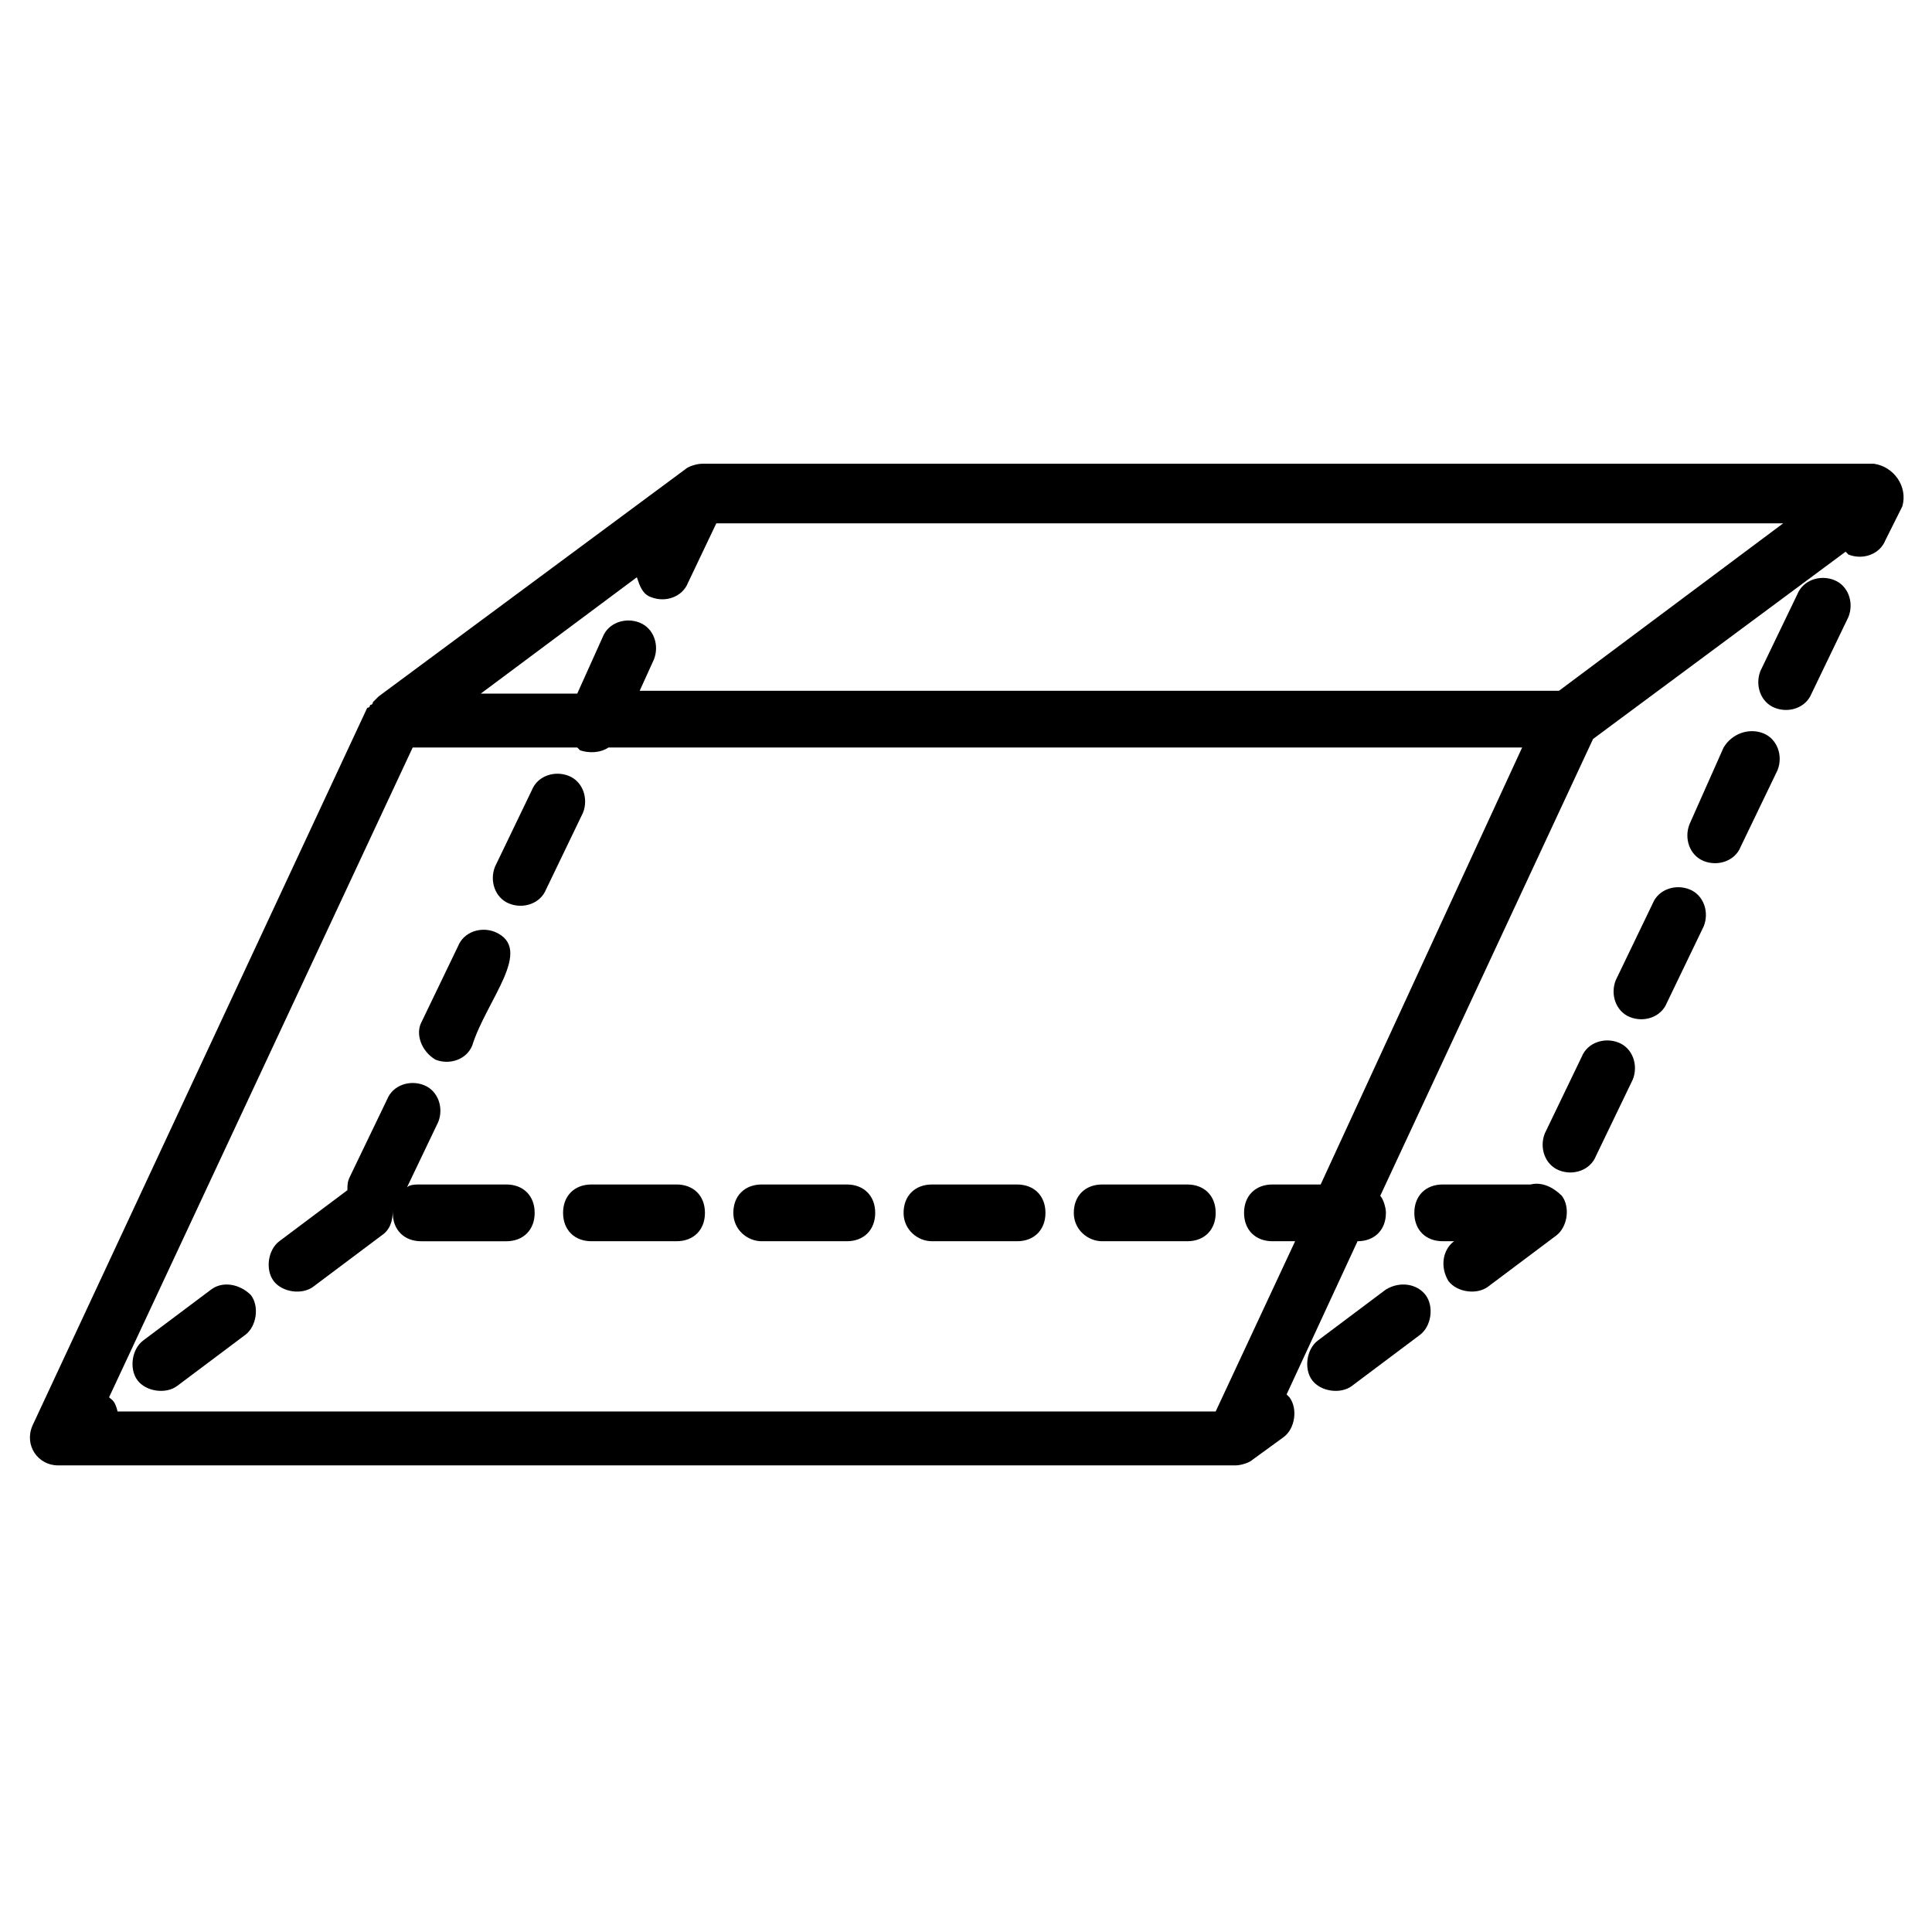 <?xml version="1.0" encoding="UTF-8"?>
<!-- Uploaded to: ICON Repo, www.svgrepo.com, Generator: ICON Repo Mixer Tools -->
<svg fill="#000000" width="800px" height="800px" version="1.1" viewBox="144 144 512 512" xmlns="http://www.w3.org/2000/svg">
 <g>
  <path d="m294.73 349.62c-3.762-1.504-8.273 0-9.777 3.762l-9.773 20.301c-1.504 3.762 0 8.273 3.762 9.777 3.762 1.504 8.273 0 9.777-3.762l9.777-20.305c1.496-3.758-0.008-8.27-3.766-9.773z"/>
  <path d="m259.38 424.81c3.762 1.504 8.273 0 9.777-3.762 3.762-12.031 16.543-25.566 6.016-30.078-3.762-1.504-8.273 0-9.777 3.762l-9.777 20.305c-1.5 3.008 0.004 7.519 3.762 9.773z"/>
  <path d="m563.17 424.06-9.777 20.305c-1.504 3.762 0 8.273 3.762 9.777 3.762 1.504 8.273 0 9.777-3.762l9.777-20.305c1.504-3.762 0-8.273-3.762-9.777-3.762-1.504-8.273 0-9.777 3.762z"/>
  <path d="m548.89 457.9h-22.559c-4.512 0-7.519 3.008-7.519 7.519s3.008 7.519 7.519 7.519h3.008c-3.008 2.258-3.762 6.769-1.504 10.527 2.258 3.008 7.519 3.762 10.527 1.504l18.047-13.535c3.008-2.258 3.762-7.519 1.504-10.527-2.258-2.258-5.266-3.762-8.273-3.008h-0.75z"/>
  <path d="m614.3 331.57c3.762 1.504 8.273 0 9.777-3.762l9.777-20.305c1.504-3.762 0-8.273-3.762-9.777-3.762-1.504-8.273 0-9.777 3.762l-9.777 20.305c-1.5 3.762 0.004 8.273 3.762 9.777z"/>
  <path d="m581.97 383.46-9.777 20.301c-1.504 3.762 0 8.273 3.762 9.777s8.273 0 9.777-3.762l9.777-20.305c1.504-3.762 0-8.273-3.762-9.777-3.762-1.5-8.273 0.004-9.777 3.766z"/>
  <path d="m278.18 457.9h-22.559c-1.504 0-3.008 0-3.762 0.754l8.273-17.297c1.504-3.762 0-8.273-3.762-9.777s-8.273 0-9.777 3.762l-9.777 20.305c-0.754 1.504-0.754 2.258-0.754 3.762l-18.047 13.535c-3.008 2.258-3.762 7.519-1.504 10.527s7.519 3.762 10.527 1.504l18.047-13.535c2.258-1.504 3.008-3.762 3.008-6.769v0.754c0 4.512 3.008 7.519 7.519 7.519h22.559c4.512 0 7.519-3.008 7.519-7.519 0.008-4.516-3-7.523-7.512-7.523z"/>
  <path d="m600.77 342.1-9.023 20.305c-1.504 3.762 0 8.273 3.762 9.777 3.762 1.504 8.273 0 9.777-3.762l9.777-20.305c1.504-3.762 0-8.273-3.762-9.777-3.762-1.5-8.273 0.004-10.531 3.762z"/>
  <path d="m345.86 472.94h22.559c4.512 0 7.519-3.008 7.519-7.519s-3.008-7.519-7.519-7.519h-22.559c-4.512 0-7.519 3.008-7.519 7.519s3.758 7.519 7.519 7.519z"/>
  <path d="m390.98 472.94h22.559c4.512 0 7.519-3.008 7.519-7.519s-3.008-7.519-7.519-7.519h-22.559c-4.512 0-7.519 3.008-7.519 7.519s3.758 7.519 7.519 7.519z"/>
  <path d="m300.74 457.9c-4.512 0-7.519 3.008-7.519 7.519s3.008 7.519 7.519 7.519h22.559c4.512 0 7.519-3.008 7.519-7.519s-3.008-7.519-7.519-7.519z"/>
  <path d="m436.09 472.94h22.559c4.512 0 7.519-3.008 7.519-7.519s-3.008-7.519-7.519-7.519h-22.559c-4.512 0-7.519 3.008-7.519 7.519s3.758 7.519 7.519 7.519z"/>
  <path d="m640.62 266.9h-310.56c-1.504 0-3.762 0.754-4.512 1.504l-81.211 60.156-1.508 1.508s0 0.754-0.754 0.754c0 0 0 0.754-0.754 0.754l-88.723 190.24c-2.258 5.266 1.504 10.527 6.769 10.527h312.06c1.504 0 3.762-0.754 4.512-1.504l8.273-6.016c3.008-2.258 3.762-7.519 1.504-10.527l-0.754-0.754 18.801-40.605c4.512 0 7.519-3.008 7.519-7.519 0-1.504-0.754-3.762-1.504-4.512l56.398-121.07 66.926-49.629 0.754 0.754c3.762 1.504 8.273 0 9.777-3.762l4.512-9.023c1.492-5.262-2.269-10.523-7.531-11.277zm-146.63 191h-12.785c-4.512 0-7.519 3.008-7.519 7.519s3.008 7.519 7.519 7.519h6.016l-21.055 45.117h-291c-0.754-3.008-1.504-3.008-2.258-3.762l80.461-172.2h43.613l0.754 0.754c2.258 0.754 5.266 0.754 7.519-0.754h242.13zm63.164-130.84h-243.63l3.762-8.273c1.504-3.762 0-8.273-3.762-9.777-3.762-1.504-8.273 0-9.777 3.762l-6.769 15.039h-25.566l41.359-30.832c0.754 2.258 1.504 4.512 3.762 5.266 3.762 1.504 8.273 0 9.777-3.762l7.519-15.793h282.73z"/>
  <path d="m511.29 485.72-18.047 13.535c-3.008 2.258-3.762 7.519-1.504 10.527 2.258 3.008 7.519 3.762 10.527 1.504l18.047-13.535c3.008-2.258 3.762-7.519 1.504-10.527-2.258-3.008-6.769-3.762-10.527-1.504z"/>
  <path d="m199.98 485.72-18.047 13.535c-3.008 2.258-3.762 7.519-1.504 10.527 2.258 3.008 7.519 3.762 10.527 1.504l18.047-13.535c3.008-2.258 3.762-7.519 1.504-10.527-3.008-3.008-7.519-3.762-10.527-1.504z"/>
 </g>
</svg>